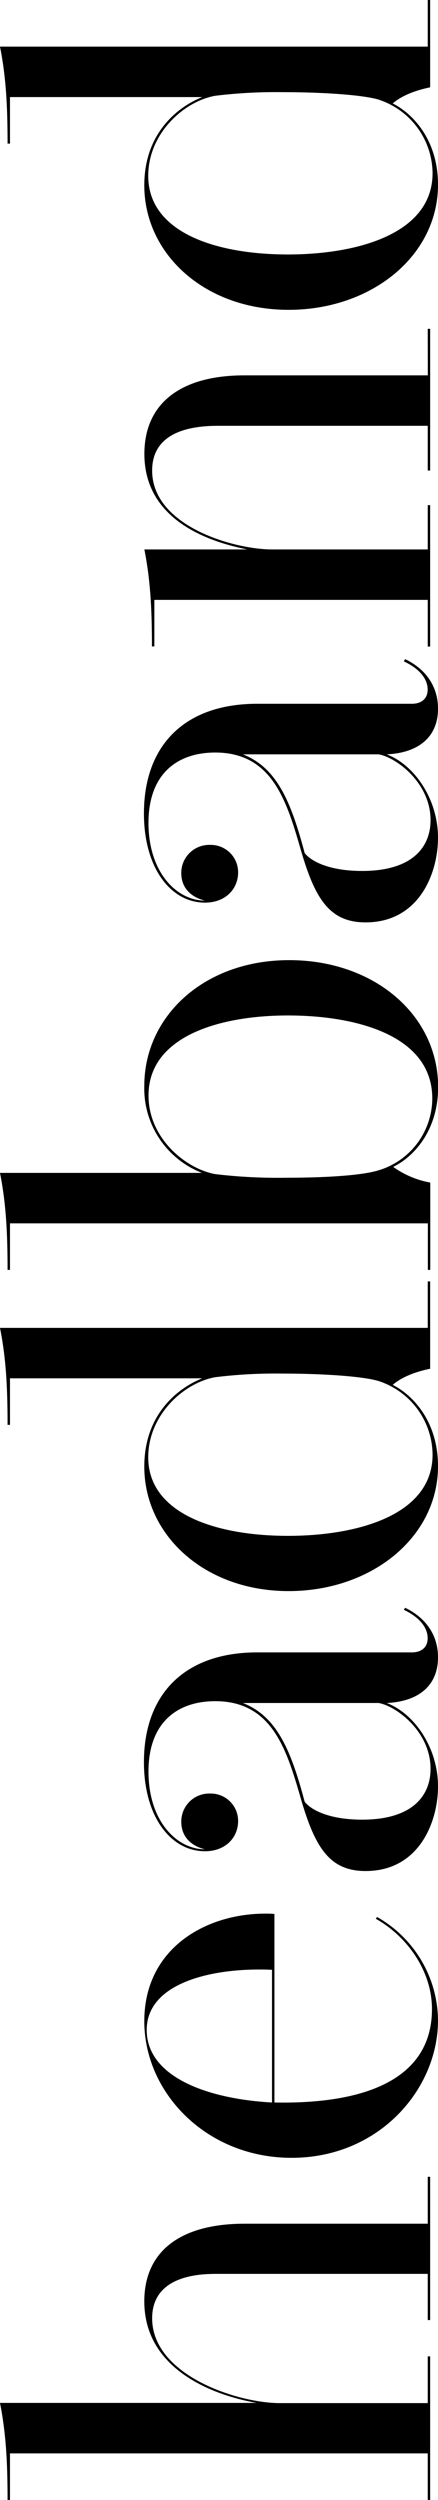 <svg id="Layer_1" data-name="Layer 1" xmlns="http://www.w3.org/2000/svg" viewBox="0 0 108.82 620.39"><path d="M387.92,396h.6v35.55h-.6V420.09H335.2c-10.8,0-15.75,4.2-15.75,11,0,14.17,21.23,21.07,31.73,21.07h36.74V440.56h.6v35.63h-.6V464.64H284.13v11.55h-.6c0-9.9-.45-16.8-1.88-24.08H345.4c-11.32-2-27.9-8.55-27.9-25.2,0-12.45,9-19.27,24.9-19.27h45.52Z" transform="translate(-281.65 144.2)"/><path d="M375.32,331.52a29.74,29.74,0,0,1,15.15,25.64c0,17.1-14.62,34.13-36.37,34.13-21.15,0-36.6-16.13-36.6-33.9,0-18,15.15-26.7,30.08-26.7a21.15,21.15,0,0,1,2.25.08v46.79c23.32.45,39.14-6.22,39.14-23.17,0-9.53-6.22-18.07-13.94-22.42Zm-26.09,13.12c-1.05-.08-2.18-.08-3.23-.08-13.27,0-27.9,3.9-27.9,15,0,11.55,14.85,17.1,31.13,18Z" transform="translate(-281.65 144.2)"/><path d="M382.3,254.79c4.57,2.18,8.17,6.23,8.17,12.3,0,7.35-5.25,11-12.74,11.33,6.89,2.62,12.74,11.1,12.74,20.7,0,8.77-4.65,21-18,21-9,0-12.6-5.93-16.13-18.15s-7.2-24-21.22-24c-9.3,0-16.58,5.17-16.58,17.47s7.05,19.28,14,19.28c-3.08-.75-5.85-2.85-5.85-6.83a6.94,6.94,0,0,1,7.12-7,6.8,6.8,0,0,1,7,6.82c0,4.05-3.07,7.5-8.25,7.5-8.4,0-15.15-8.47-15.15-22.12,0-16.95,10.2-27.23,28.13-27.23H384c2.18,0,3.9-1.12,3.9-3.52,0-2.63-2-5.18-5.92-7.05Zm-25,48.08c1.72,2.25,6.45,4.5,14.32,4.5,12.82,0,17-6.23,17-12.6,0-9.3-8.55-15.6-12.9-16.35H342C350.35,281.72,353.88,289.89,357.33,302.87Z" transform="translate(-281.65 144.2)"/><path d="M387.92,173.8h.6v21.67c-2.55.52-6.59,1.65-9.3,4,5.18,2.63,11.25,9.23,11.25,20.18,0,17.62-16.49,31-37.12,31-20.85,0-35.85-13.88-35.85-30.9,0-13.28,8.7-19.65,14.4-21.9H284.13v11.55h-.6c0-9.9-.45-16.88-1.88-24.07H387.92Zm-69.44,43.64c0,13.95,16.72,19.5,34.72,19.5,16.95,0,35.92-5,35.92-20.17a19.38,19.38,0,0,0-13.57-18.3c-4.27-1.2-14.4-1.8-23.62-1.8a122.48,122.48,0,0,0-16.8.9C327.4,198.92,318.48,206.87,318.48,217.44Z" transform="translate(-281.65 144.2)"/><path d="M353.5,94.07c21.15,0,37,13.65,37,31.5,0,10.87-6.15,17.4-11.17,19.8a22.8,22.8,0,0,0,9.22,3.9v21.67h-.6V159.39H284.13v11.55h-.6c0-9.9-.45-16.8-1.88-24.07h50.18a22.47,22.47,0,0,1-14.33-21.6C317.5,108,332.35,94.07,353.5,94.07Zm-34.95,33.6c0,10.72,9.38,18.22,16.58,19.5a131.13,131.13,0,0,0,17.62.9c8.63,0,18-.45,22.57-1.73a18.7,18.7,0,0,0,13.73-17.92c0-15.9-19.35-20.62-35.85-20.62C336.48,107.8,318.55,112.82,318.55,127.67Z" transform="translate(-281.65 144.2)"/><path d="M382.3,19.37c4.57,2.18,8.17,6.23,8.17,12.3,0,7.35-5.25,11-12.74,11.33,6.89,2.62,12.74,11.1,12.74,20.7,0,8.77-4.65,21-18,21-9,0-12.6-5.92-16.13-18.15s-7.2-24-21.22-24c-9.3,0-16.58,5.17-16.58,17.47s7.05,19.27,14,19.27c-3.08-.75-5.85-2.85-5.85-6.82a6.94,6.94,0,0,1,7.12-7,6.8,6.8,0,0,1,7,6.83c0,4.05-3.07,7.5-8.25,7.5-8.4,0-15.15-8.48-15.15-22.12,0-17,10.2-27.23,28.13-27.23H384c2.18,0,3.9-1.12,3.9-3.52,0-2.63-2-5.18-5.92-7Zm-25,48.07c1.72,2.25,6.45,4.5,14.32,4.5,12.82,0,17-6.22,17-12.6,0-9.29-8.55-15.59-12.9-16.34H342C350.35,46.3,353.88,54.47,357.33,67.44Z" transform="translate(-281.65 144.2)"/><path d="M387.92-62.6h.6v35.17h-.6v-11.1H335.8c-11.55,0-16.35,4.35-16.35,11.1,0,13.8,20.33,19.58,29.78,19.58h38.69v-11h.6v35.1h-.6V4.67H320V16.22h-.6c0-9.9-.45-16.8-1.88-24.07h25.58c-10.2-2-25.58-7.58-25.58-23.7,0-12.6,9.08-19.5,24.83-19.5h45.59Z" transform="translate(-281.65 144.2)"/><path d="M387.92-144.2h.6v21.67c-2.55.53-6.59,1.65-9.3,4,5.18,2.62,11.25,9.22,11.25,20.17,0,17.63-16.49,31.05-37.12,31.05-20.85,0-35.85-13.87-35.85-30.9,0-13.27,8.7-19.65,14.4-21.9H284.13v11.55h-.6c0-9.9-.45-16.87-1.88-24.07H387.92Zm-69.44,43.65c0,14,16.72,19.5,34.72,19.5,16.95,0,35.92-5,35.92-20.18a19.4,19.4,0,0,0-13.57-18.3c-4.27-1.2-14.4-1.8-23.62-1.8a124.14,124.14,0,0,0-16.8.9C327.4-119.08,318.48-111.13,318.48-100.55Z" transform="translate(-281.65 144.2)"/></svg>